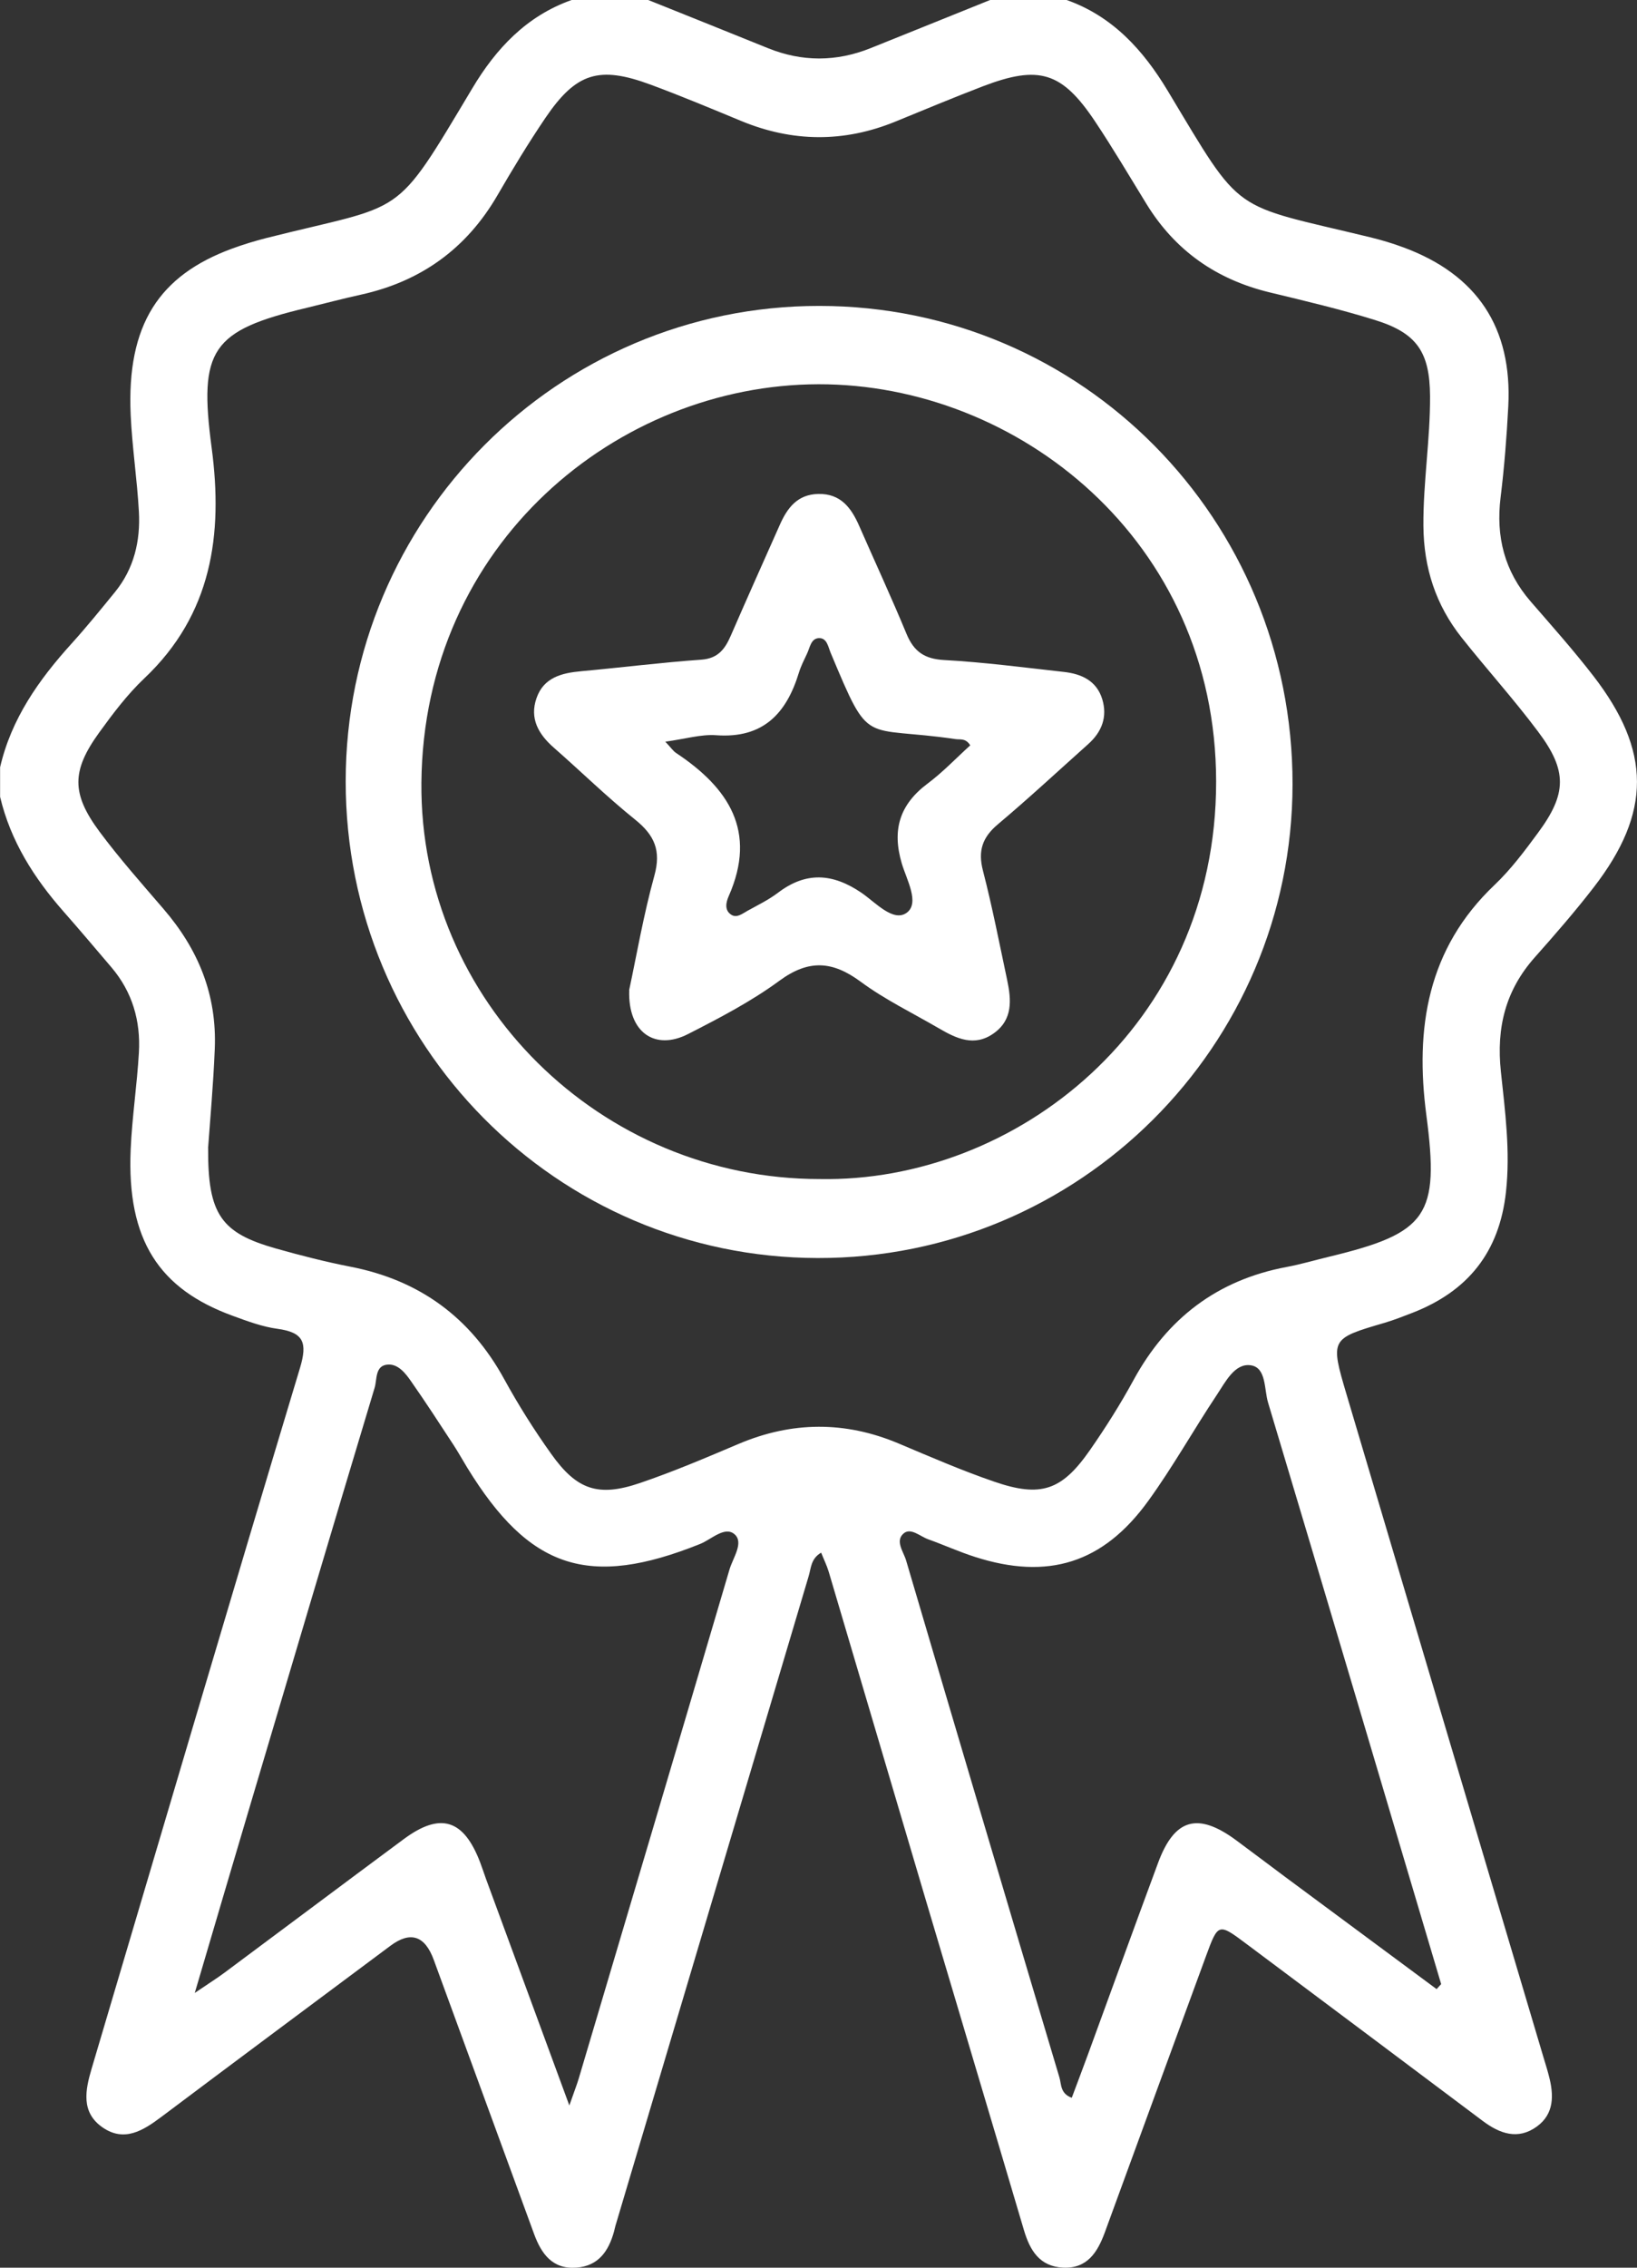 <svg width="52" height="72" viewBox="0 0 52 72" fill="none" xmlns="http://www.w3.org/2000/svg">
<rect x="0" y="0" width="52" height="72" fill="#333333" stroke="none"/>
<g clip-path="url(#clip0_2_194)">
<path d="M33.882 0C35.345 0.518 36.315 1.591 37.089 2.876C39.505 6.893 39.048 6.449 43.51 7.53C43.872 7.618 44.233 7.725 44.582 7.855C46.923 8.721 48.041 10.404 47.911 12.902C47.861 13.868 47.785 14.834 47.667 15.792C47.513 17.041 47.791 18.138 48.621 19.096C49.296 19.874 49.982 20.644 50.611 21.458C52.456 23.843 52.461 25.795 50.628 28.17C50.038 28.934 49.401 29.667 48.759 30.389C47.825 31.437 47.528 32.622 47.676 34.022C47.81 35.284 47.979 36.55 47.838 37.843C47.628 39.761 46.626 40.997 44.87 41.681C44.579 41.794 44.289 41.908 43.991 41.997C42.26 42.504 42.249 42.504 42.777 44.285C44.853 51.283 46.936 58.279 49.016 65.276C49.078 65.485 49.146 65.694 49.2 65.906C49.36 66.513 49.377 67.116 48.815 67.521C48.218 67.952 47.641 67.747 47.098 67.339C44.603 65.466 42.105 63.597 39.608 61.73C38.704 61.053 38.697 61.051 38.312 62.098C37.299 64.85 36.294 67.606 35.285 70.36C35.221 70.537 35.157 70.711 35.092 70.888C34.862 71.51 34.537 72.032 33.773 71.998C33.025 71.964 32.717 71.453 32.525 70.805C31.481 67.275 30.423 63.749 29.377 60.221C28.357 56.781 27.344 53.34 26.324 49.902C26.264 49.703 26.17 49.513 26.084 49.297C25.755 49.489 25.764 49.791 25.687 50.045C23.64 56.92 21.594 63.798 19.548 70.676C19.531 70.736 19.52 70.798 19.503 70.858C19.332 71.474 19.009 71.947 18.31 71.998C17.547 72.055 17.196 71.557 16.965 70.929C15.902 68.029 14.842 65.128 13.779 62.227C13.496 61.453 13.035 61.305 12.398 61.782C9.973 63.591 7.544 65.395 5.124 67.213C4.545 67.647 3.948 68.023 3.258 67.546C2.569 67.069 2.706 66.368 2.911 65.678C5.113 58.262 7.296 50.841 9.529 43.434C9.773 42.624 9.644 42.303 8.813 42.19C8.325 42.124 7.848 41.944 7.38 41.773C5.073 40.928 4.023 39.393 4.151 36.492C4.196 35.465 4.354 34.444 4.412 33.417C4.47 32.417 4.205 31.499 3.546 30.721C3.04 30.127 2.537 29.53 2.022 28.946C1.081 27.877 0.335 26.705 0.003 25.299V24.362C0.358 22.822 1.231 21.585 2.27 20.438C2.751 19.906 3.204 19.348 3.657 18.792C4.258 18.052 4.463 17.174 4.412 16.248C4.356 15.223 4.198 14.2 4.151 13.175C4.021 10.295 5.064 8.741 7.376 7.892C7.726 7.764 8.085 7.654 8.447 7.561C12.941 6.429 12.469 7.039 15.005 2.801C15.759 1.537 16.73 0.505 18.158 0C18.969 0 19.781 0 20.592 0C21.859 0.509 23.125 1.014 24.389 1.527C25.479 1.969 26.566 1.965 27.654 1.529C28.92 1.022 30.185 0.509 31.451 0C32.262 0 33.074 0 33.884 0H33.882ZM6.612 36.453C6.597 38.562 7.027 39.15 8.768 39.641C9.548 39.861 10.335 40.063 11.13 40.218C13.322 40.644 14.94 41.824 16.016 43.787C16.465 44.606 16.967 45.403 17.51 46.163C18.325 47.309 19.005 47.537 20.329 47.086C21.391 46.725 22.426 46.284 23.459 45.846C25.157 45.126 26.845 45.115 28.545 45.831C29.55 46.254 30.553 46.691 31.584 47.044C33.065 47.553 33.728 47.324 34.62 46.045C35.118 45.329 35.588 44.587 36.005 43.821C37.074 41.859 38.667 40.64 40.87 40.227C41.329 40.141 41.779 40.007 42.234 39.898C45.345 39.147 45.73 38.598 45.309 35.408C44.945 32.643 45.34 30.124 47.477 28.095C47.994 27.604 48.43 27.02 48.854 26.444C49.775 25.2 49.792 24.469 48.854 23.224C48.088 22.201 47.227 21.249 46.433 20.248C45.61 19.211 45.225 18.037 45.215 16.692C45.206 15.313 45.433 13.954 45.426 12.581C45.418 11.18 45.009 10.575 43.681 10.162C42.582 9.82 41.456 9.555 40.335 9.284C38.642 8.876 37.329 7.96 36.416 6.472C35.877 5.595 35.353 4.706 34.782 3.851C33.733 2.281 33.005 2.059 31.224 2.739C30.292 3.096 29.371 3.481 28.447 3.859C26.805 4.531 25.171 4.516 23.532 3.836C22.582 3.442 21.631 3.045 20.668 2.688C19.031 2.082 18.302 2.307 17.329 3.738C16.786 4.539 16.285 5.367 15.8 6.203C14.818 7.894 13.375 8.933 11.472 9.354C10.893 9.481 10.32 9.634 9.745 9.773C6.717 10.496 6.307 11.095 6.723 14.216C7.089 16.971 6.734 19.504 4.585 21.537C4.046 22.047 3.587 22.656 3.149 23.261C2.272 24.473 2.265 25.2 3.163 26.408C3.794 27.257 4.502 28.053 5.193 28.858C6.296 30.139 6.894 31.576 6.822 33.308C6.775 34.461 6.67 35.611 6.61 36.451L6.612 36.453ZM18.084 66.853C18.248 66.383 18.327 66.186 18.387 65.983C19.986 60.6 21.584 55.22 23.172 49.834C23.281 49.462 23.636 48.979 23.335 48.715C23.027 48.442 22.599 48.876 22.24 49.021C18.71 50.437 16.82 49.825 14.84 46.595C14.694 46.357 14.558 46.109 14.404 45.874C13.961 45.196 13.519 44.516 13.055 43.853C12.879 43.599 12.648 43.306 12.323 43.325C11.906 43.351 11.981 43.8 11.9 44.063C10.568 48.483 9.257 52.91 7.942 57.334C7.376 59.235 6.818 61.14 6.187 63.276C6.632 62.973 6.886 62.815 7.126 62.637C9.03 61.222 10.925 59.8 12.83 58.389C13.991 57.531 14.729 57.762 15.25 59.126C15.317 59.3 15.374 59.479 15.438 59.656C16.287 61.964 17.138 64.273 18.086 66.851L18.084 66.853ZM45.633 63.156C45.681 63.103 45.73 63.05 45.779 62.996C43.949 56.84 42.125 50.683 40.28 44.531C40.154 44.11 40.228 43.424 39.736 43.349C39.227 43.27 38.93 43.871 38.659 44.279C37.915 45.395 37.26 46.571 36.474 47.655C35.041 49.637 33.286 50.176 30.97 49.432C30.466 49.271 29.982 49.051 29.482 48.872C29.227 48.78 28.932 48.497 28.708 48.684C28.422 48.923 28.702 49.267 28.783 49.545C30.397 55.019 32.02 60.492 33.653 65.96C33.717 66.172 33.675 66.471 34.045 66.605C34.22 66.135 34.397 65.675 34.566 65.211C35.306 63.189 36.038 61.166 36.786 59.148C37.308 57.737 38.049 57.529 39.27 58.431C39.796 58.82 40.318 59.216 40.844 59.607C42.439 60.79 44.036 61.972 45.633 63.154V63.156Z" fill="white"/>
<path d="M10.981 24.802C10.987 16.466 17.72 9.711 26.023 9.713C34.365 9.713 41.069 16.487 41.058 24.903C41.049 33.216 34.28 39.962 25.969 39.943C17.673 39.925 10.976 33.158 10.981 24.802ZM26.04 37.435C32.232 37.55 38.637 32.602 38.631 24.811C38.625 17.157 32.324 12.188 25.999 12.2C19.623 12.211 13.454 17.253 13.386 24.85C13.324 31.792 19.086 37.439 26.04 37.435Z" fill="white"/>
<path d="M19.984 31.444C20.219 30.347 20.44 29.055 20.788 27.796C21.006 27.003 20.788 26.517 20.179 26.026C19.281 25.305 18.456 24.495 17.588 23.735C17.104 23.31 16.818 22.812 17.042 22.168C17.269 21.508 17.846 21.367 18.466 21.311C19.736 21.195 21.004 21.035 22.276 20.945C22.811 20.907 23.031 20.605 23.215 20.18C23.724 19.008 24.248 17.841 24.767 16.673C25.005 16.132 25.325 15.698 25.992 15.683C26.707 15.668 27.042 16.126 27.294 16.701C27.795 17.843 28.319 18.974 28.796 20.126C29.027 20.682 29.362 20.922 29.987 20.956C31.259 21.026 32.527 21.193 33.795 21.334C34.353 21.396 34.834 21.613 35.013 22.198C35.185 22.761 35 23.24 34.566 23.627C33.613 24.478 32.676 25.35 31.699 26.171C31.205 26.586 31.06 27.013 31.224 27.644C31.52 28.79 31.746 29.953 31.992 31.112C32.125 31.741 32.18 32.372 31.567 32.808C30.953 33.246 30.382 32.975 29.828 32.652C28.994 32.166 28.113 31.741 27.34 31.17C26.442 30.507 25.687 30.456 24.757 31.14C23.859 31.799 22.851 32.324 21.853 32.833C20.807 33.366 19.942 32.782 19.988 31.444H19.984ZM21.135 23.55C21.312 23.736 21.381 23.845 21.479 23.909C23.145 25.016 24.057 26.391 23.149 28.45C23.067 28.636 22.999 28.897 23.23 29.044C23.41 29.158 23.587 29.004 23.745 28.918C24.072 28.737 24.413 28.572 24.709 28.348C25.605 27.666 26.452 27.725 27.367 28.348C27.806 28.647 28.374 29.291 28.802 28.98C29.223 28.672 28.798 27.928 28.646 27.417C28.329 26.348 28.577 25.544 29.465 24.879C29.954 24.514 30.378 24.065 30.82 23.665C30.677 23.432 30.506 23.488 30.361 23.468C27.357 23.026 27.66 23.766 26.386 20.727C26.305 20.535 26.27 20.246 26.005 20.261C25.759 20.276 25.727 20.561 25.637 20.751C25.544 20.948 25.443 21.146 25.379 21.352C24.983 22.654 24.241 23.451 22.753 23.344C22.27 23.308 21.772 23.462 21.132 23.549L21.135 23.55Z" fill="white"/>
</g>
<defs>
<clipPath id="clip0_2_194">
<rect width="51.998" height="72" fill="white" transform="translate(0.001)"/>
</clipPath>
</defs>
</svg>
